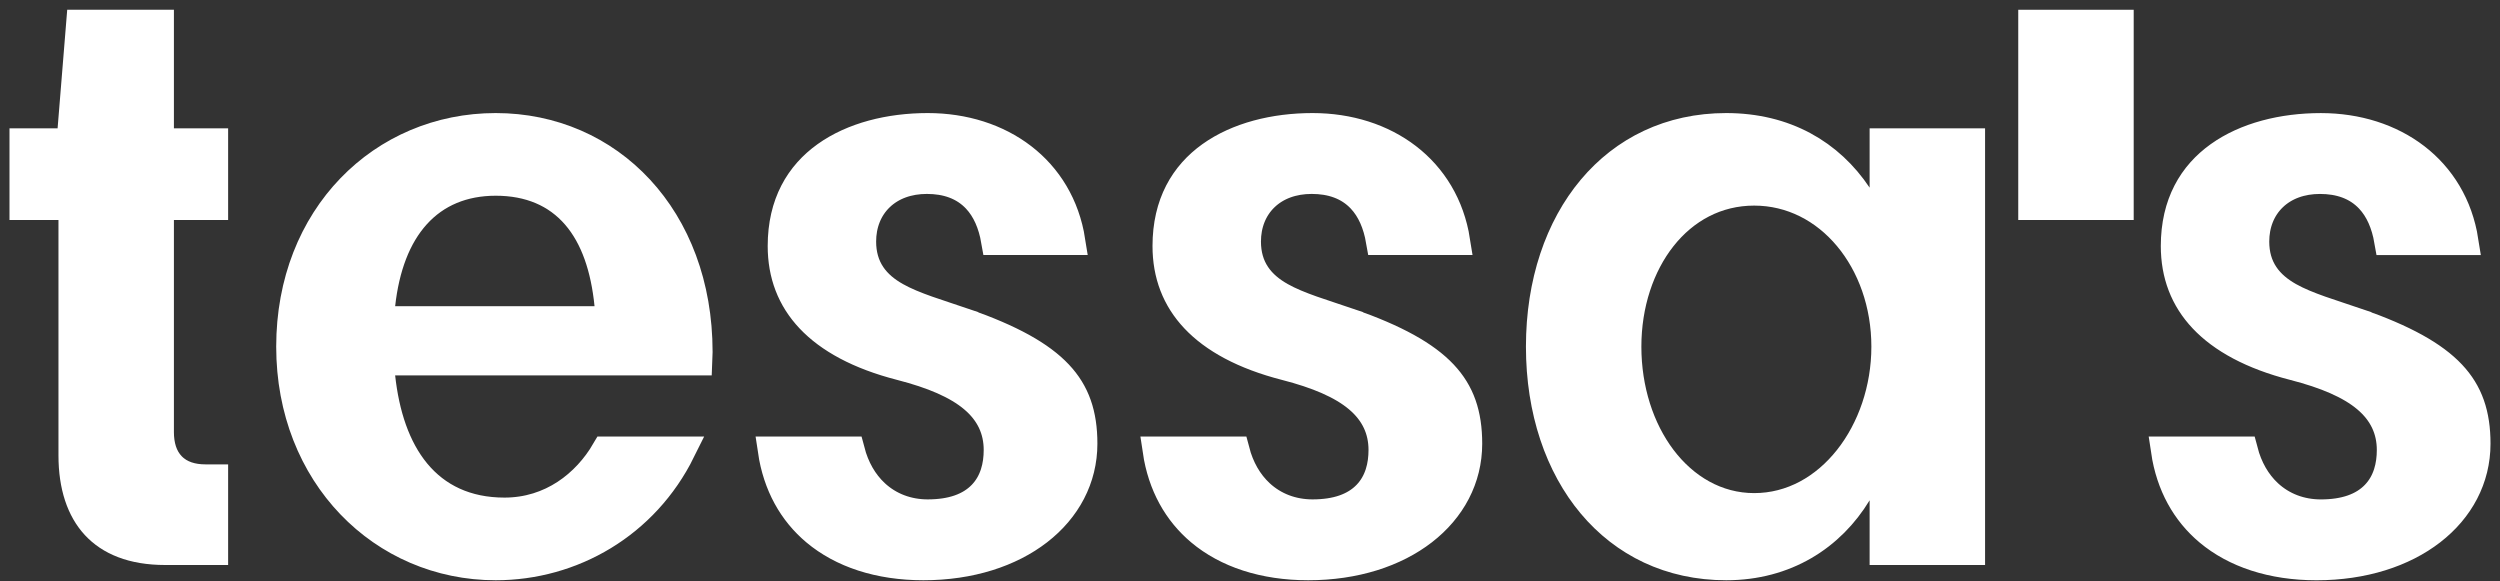 <svg xmlns="http://www.w3.org/2000/svg" fill="none" viewBox="0 0 469 109" height="109" width="469">
<rect x="0" y="0" width="469" height="109" fill="#333333" stroke="none"/>
<g clip-path="url(#clip0_3772_781)">
<path stroke-width="5.33" stroke="white" fill="white" d="M29.96 4.497V26.745H40.132V38.607H29.96V81.049C29.96 83.464 30.547 85.769 32.191 87.459C33.849 89.162 36.133 89.781 38.531 89.781H40.132V103.329H30.984C24.803 103.329 20.583 101.487 17.885 98.578C15.156 95.636 13.634 91.227 13.634 85.432V38.607H4.446V26.745H13.262L13.461 24.296L15.067 4.497H29.96Z"></path>
<path stroke-width="5.33" stroke="white" fill="white" d="M92.996 23.876C114.288 23.876 131.001 40.835 131.018 66.007L130.952 67.762H71.156L71.48 70.717C72.249 77.745 74.287 84.048 78.083 88.642C81.964 93.338 87.495 96.014 94.637 96.014C103.422 96.014 109.964 90.805 113.611 84.553H127.81C120.952 98.412 107.308 106.19 92.996 106.19C71.771 106.19 54.481 89.122 54.481 65.033C54.481 40.621 71.758 23.876 92.996 23.876ZM92.996 34.053C86.916 34.053 81.818 36.164 78.078 40.304C74.401 44.374 72.256 50.159 71.481 57.155L71.152 60.113H114.479L114.187 57.184C113.501 50.319 111.586 44.525 108.035 40.411C104.402 36.202 99.313 34.053 92.996 34.053Z"></path>
<path stroke-width="5.33" stroke="white" fill="white" d="M174.043 23.876C187.7 23.876 198.838 31.833 200.938 45.177H186.724C186.167 41.985 185.036 39.308 183.161 37.315C180.764 34.766 177.518 33.716 173.879 33.716C170.361 33.716 167.278 34.829 165.058 36.968C162.832 39.111 161.698 42.07 161.698 45.313C161.698 47.715 162.293 49.793 163.482 51.568C164.649 53.309 166.272 54.584 168.052 55.595C171.453 57.526 176.214 58.874 180.876 60.47V60.471C189.689 63.544 195.229 66.657 198.579 70.211C201.809 73.637 203.206 77.691 203.206 83.236C203.206 96.325 190.82 106.19 173.223 106.19C164.85 106.19 157.911 103.844 152.992 99.715C148.709 96.119 145.795 91.038 144.835 84.553H159.568C160.422 87.821 161.987 90.555 164.169 92.583C166.849 95.075 170.301 96.351 174.043 96.351C178.506 96.35 181.94 95.175 184.229 92.794C186.498 90.433 187.207 87.336 187.207 84.416C187.207 80.662 185.738 77.392 182.565 74.728C179.53 72.178 175.015 70.243 168.964 68.689C161.076 66.663 155.515 63.57 151.945 59.79C148.422 56.06 146.685 51.503 146.685 46.156C146.685 38.175 149.996 32.742 154.923 29.214C159.961 25.606 166.87 23.876 174.043 23.876Z"></path>
<path stroke-width="5.33" stroke="white" fill="white" d="M246.234 23.876C259.892 23.876 271.029 31.833 273.13 45.177H258.915C258.358 41.985 257.227 39.308 255.353 37.315C252.956 34.766 249.709 33.716 246.07 33.716C242.553 33.716 239.469 34.829 237.249 36.968C235.024 39.111 233.89 42.07 233.89 45.313C233.89 47.715 234.484 49.793 235.674 51.568C236.841 53.309 238.463 54.584 240.243 55.595C243.644 57.526 248.406 58.874 253.067 60.47V60.471C261.88 63.544 267.42 66.657 270.771 70.211C274 73.637 275.397 77.691 275.397 83.236C275.397 96.325 263.011 106.19 245.414 106.19C237.042 106.19 230.102 103.844 225.184 99.715C220.901 96.119 217.986 91.038 217.026 84.553H231.76C232.613 87.821 234.178 90.555 236.36 92.583C239.041 95.075 242.492 96.351 246.234 96.351C250.698 96.35 254.131 95.175 256.42 92.794C258.689 90.433 259.398 87.336 259.398 84.416C259.398 80.662 257.93 77.392 254.757 74.728C251.721 72.178 247.206 70.243 241.155 68.689C233.268 66.663 227.706 63.57 224.137 59.79C220.614 56.06 218.876 51.503 218.876 46.156C218.876 38.175 222.188 32.742 227.114 29.214C232.152 25.606 239.061 23.876 246.234 23.876Z"></path>
<path stroke-width="5.33" stroke="white" fill="white" d="M323.836 23.876C334.915 23.876 343.273 28.819 348.525 36.681L353.406 43.986V26.741H369.733V103.325H353.406V84.316L348.463 92.474C343.503 100.657 334.99 106.19 323.836 106.19C313.31 106.19 304.662 101.867 298.602 94.648C292.51 87.392 288.931 77.077 288.931 65.033C288.931 52.99 292.51 42.674 298.602 35.418C304.662 28.199 313.31 23.876 323.836 23.876ZM329.086 35.906C314.939 35.906 305.257 49.16 305.257 65.033C305.257 73.046 307.663 80.495 311.825 86.002C316.001 91.527 322.025 95.171 329.086 95.171C343.231 95.171 353.734 80.909 353.734 65.033C353.734 49.017 343.116 35.906 329.086 35.906Z"></path>
<path stroke-width="5.33" stroke="white" fill="white" d="M397.616 4.497V38.607H381.29V4.497H397.616Z"></path>
<path stroke-width="5.33" stroke="white" fill="white" d="M435.391 23.88C449.048 23.88 460.185 31.837 462.286 45.181H448.071C447.514 41.989 446.384 39.312 444.509 37.318C442.112 34.77 438.865 33.72 435.227 33.72C431.709 33.72 428.626 34.833 426.405 36.972C424.18 39.115 423.046 42.074 423.046 45.317C423.046 47.718 423.64 49.797 424.83 51.572C425.997 53.313 427.62 54.588 429.399 55.599C432.801 57.529 437.562 58.878 442.224 60.474V60.475C451.037 63.548 456.576 66.661 459.927 70.215C463.157 73.641 464.554 77.695 464.554 83.24C464.554 96.329 452.167 106.194 434.57 106.194C426.198 106.194 419.259 103.848 414.34 99.719C410.057 96.123 407.142 91.041 406.183 84.557H420.916C421.769 87.825 423.335 90.559 425.517 92.587C428.197 95.078 431.649 96.355 435.391 96.355C439.854 96.355 443.288 95.179 445.576 92.798C447.845 90.437 448.555 87.34 448.555 84.42C448.555 80.665 447.086 77.396 443.913 74.731C440.878 72.182 436.363 70.246 430.312 68.692C422.424 66.666 416.863 63.574 413.293 59.794C409.77 56.064 408.032 51.507 408.032 46.16C408.032 38.178 411.344 32.746 416.271 29.218C421.308 25.61 428.218 23.88 435.391 23.88Z"></path>
</g>
<defs>
<clipPath id="clip0_3772_781">
<rect fill="white" height="108.912" width="469"></rect>
</clipPath>
</defs>
</svg>
